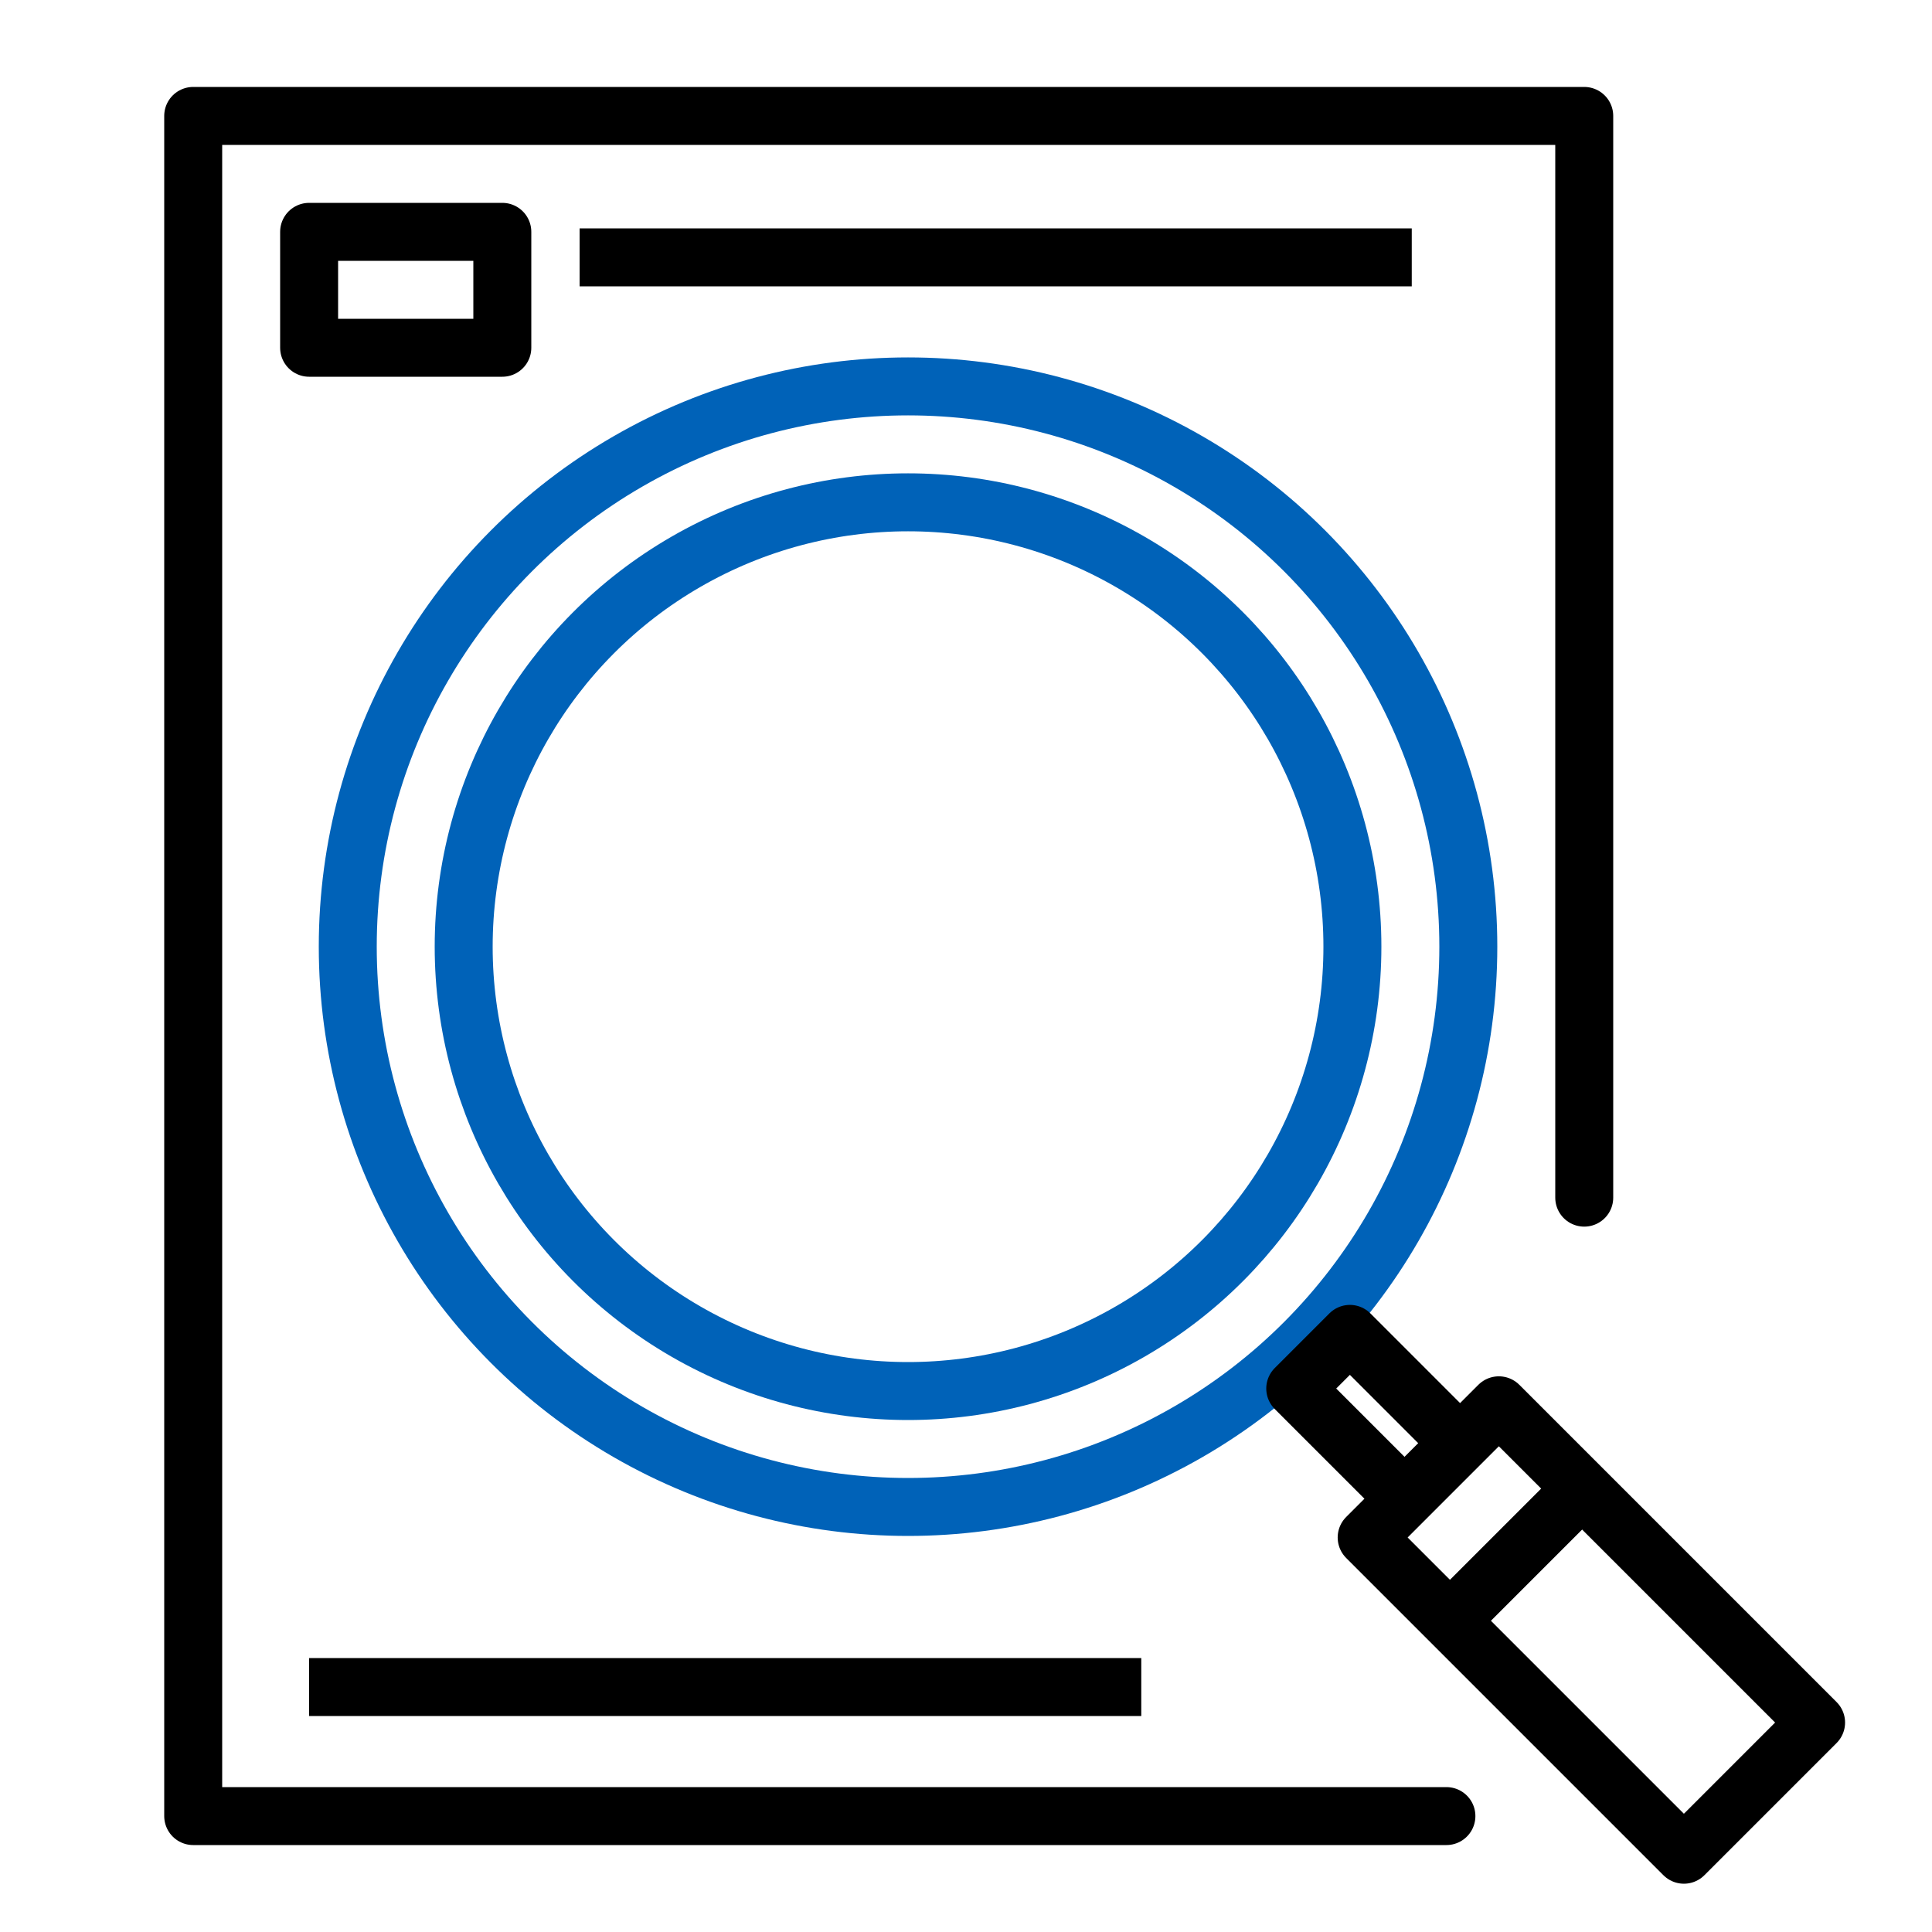 <?xml version="1.0" encoding="UTF-8"?> <svg xmlns="http://www.w3.org/2000/svg" xmlns:xlink="http://www.w3.org/1999/xlink" width="50px" height="50px" viewBox="0 0 50 50" version="1.1"><title>评估</title><g id="评估" stroke="none" stroke-width="1" fill="none" fill-rule="evenodd" stroke-linejoin="round"><polyline id="路径" stroke="#000000" stroke-width="1.5" stroke-linecap="round" points="37.433 47 23 47 5 47 5 3 41 3 41 25 41 30.995"></polyline><rect id="矩形" stroke="#000000" stroke-width="1.5" x="8" y="6" width="5" height="3"></rect><g id="编组-2" transform="translate(9, 10)" stroke-width="1.5"><circle id="椭圆形" stroke="#0062B8" cx="14.5" cy="14.5" r="14.5"></circle><circle id="椭圆形" stroke="#0062B8" cx="14.5" cy="14.5" r="11.5"></circle><g id="编组" transform="translate(24.521, 24.521)" stroke="#000000"><polygon id="矩形" transform="translate(2.121, 2.121) rotate(-45) translate(-2.121, -2.121) " points="1.121 0.121 3.121 0.121 3.121 4.121 1.121 4.121"></polygon><polygon id="矩形" transform="translate(7.664, 7.664) rotate(-45) translate(-7.664, -7.664) " points="5.245 1.858 10.083 1.858 10.083 13.469 5.245 13.469"></polygon><line x1="3.743" y1="5.794" x2="7.525" y2="5.794" id="路径-13" transform="translate(5.634, 5.794) rotate(-45) translate(-5.634, -5.794) "></line></g></g><line x1="8" y1="43.661" x2="29.536" y2="43.661" id="路径-14" stroke="#000000" stroke-width="1.5"></line><line x1="15" y1="6.661" x2="36.536" y2="6.661" id="路径-14备份" stroke="#000000" stroke-width="1.5"></line></g></svg> 